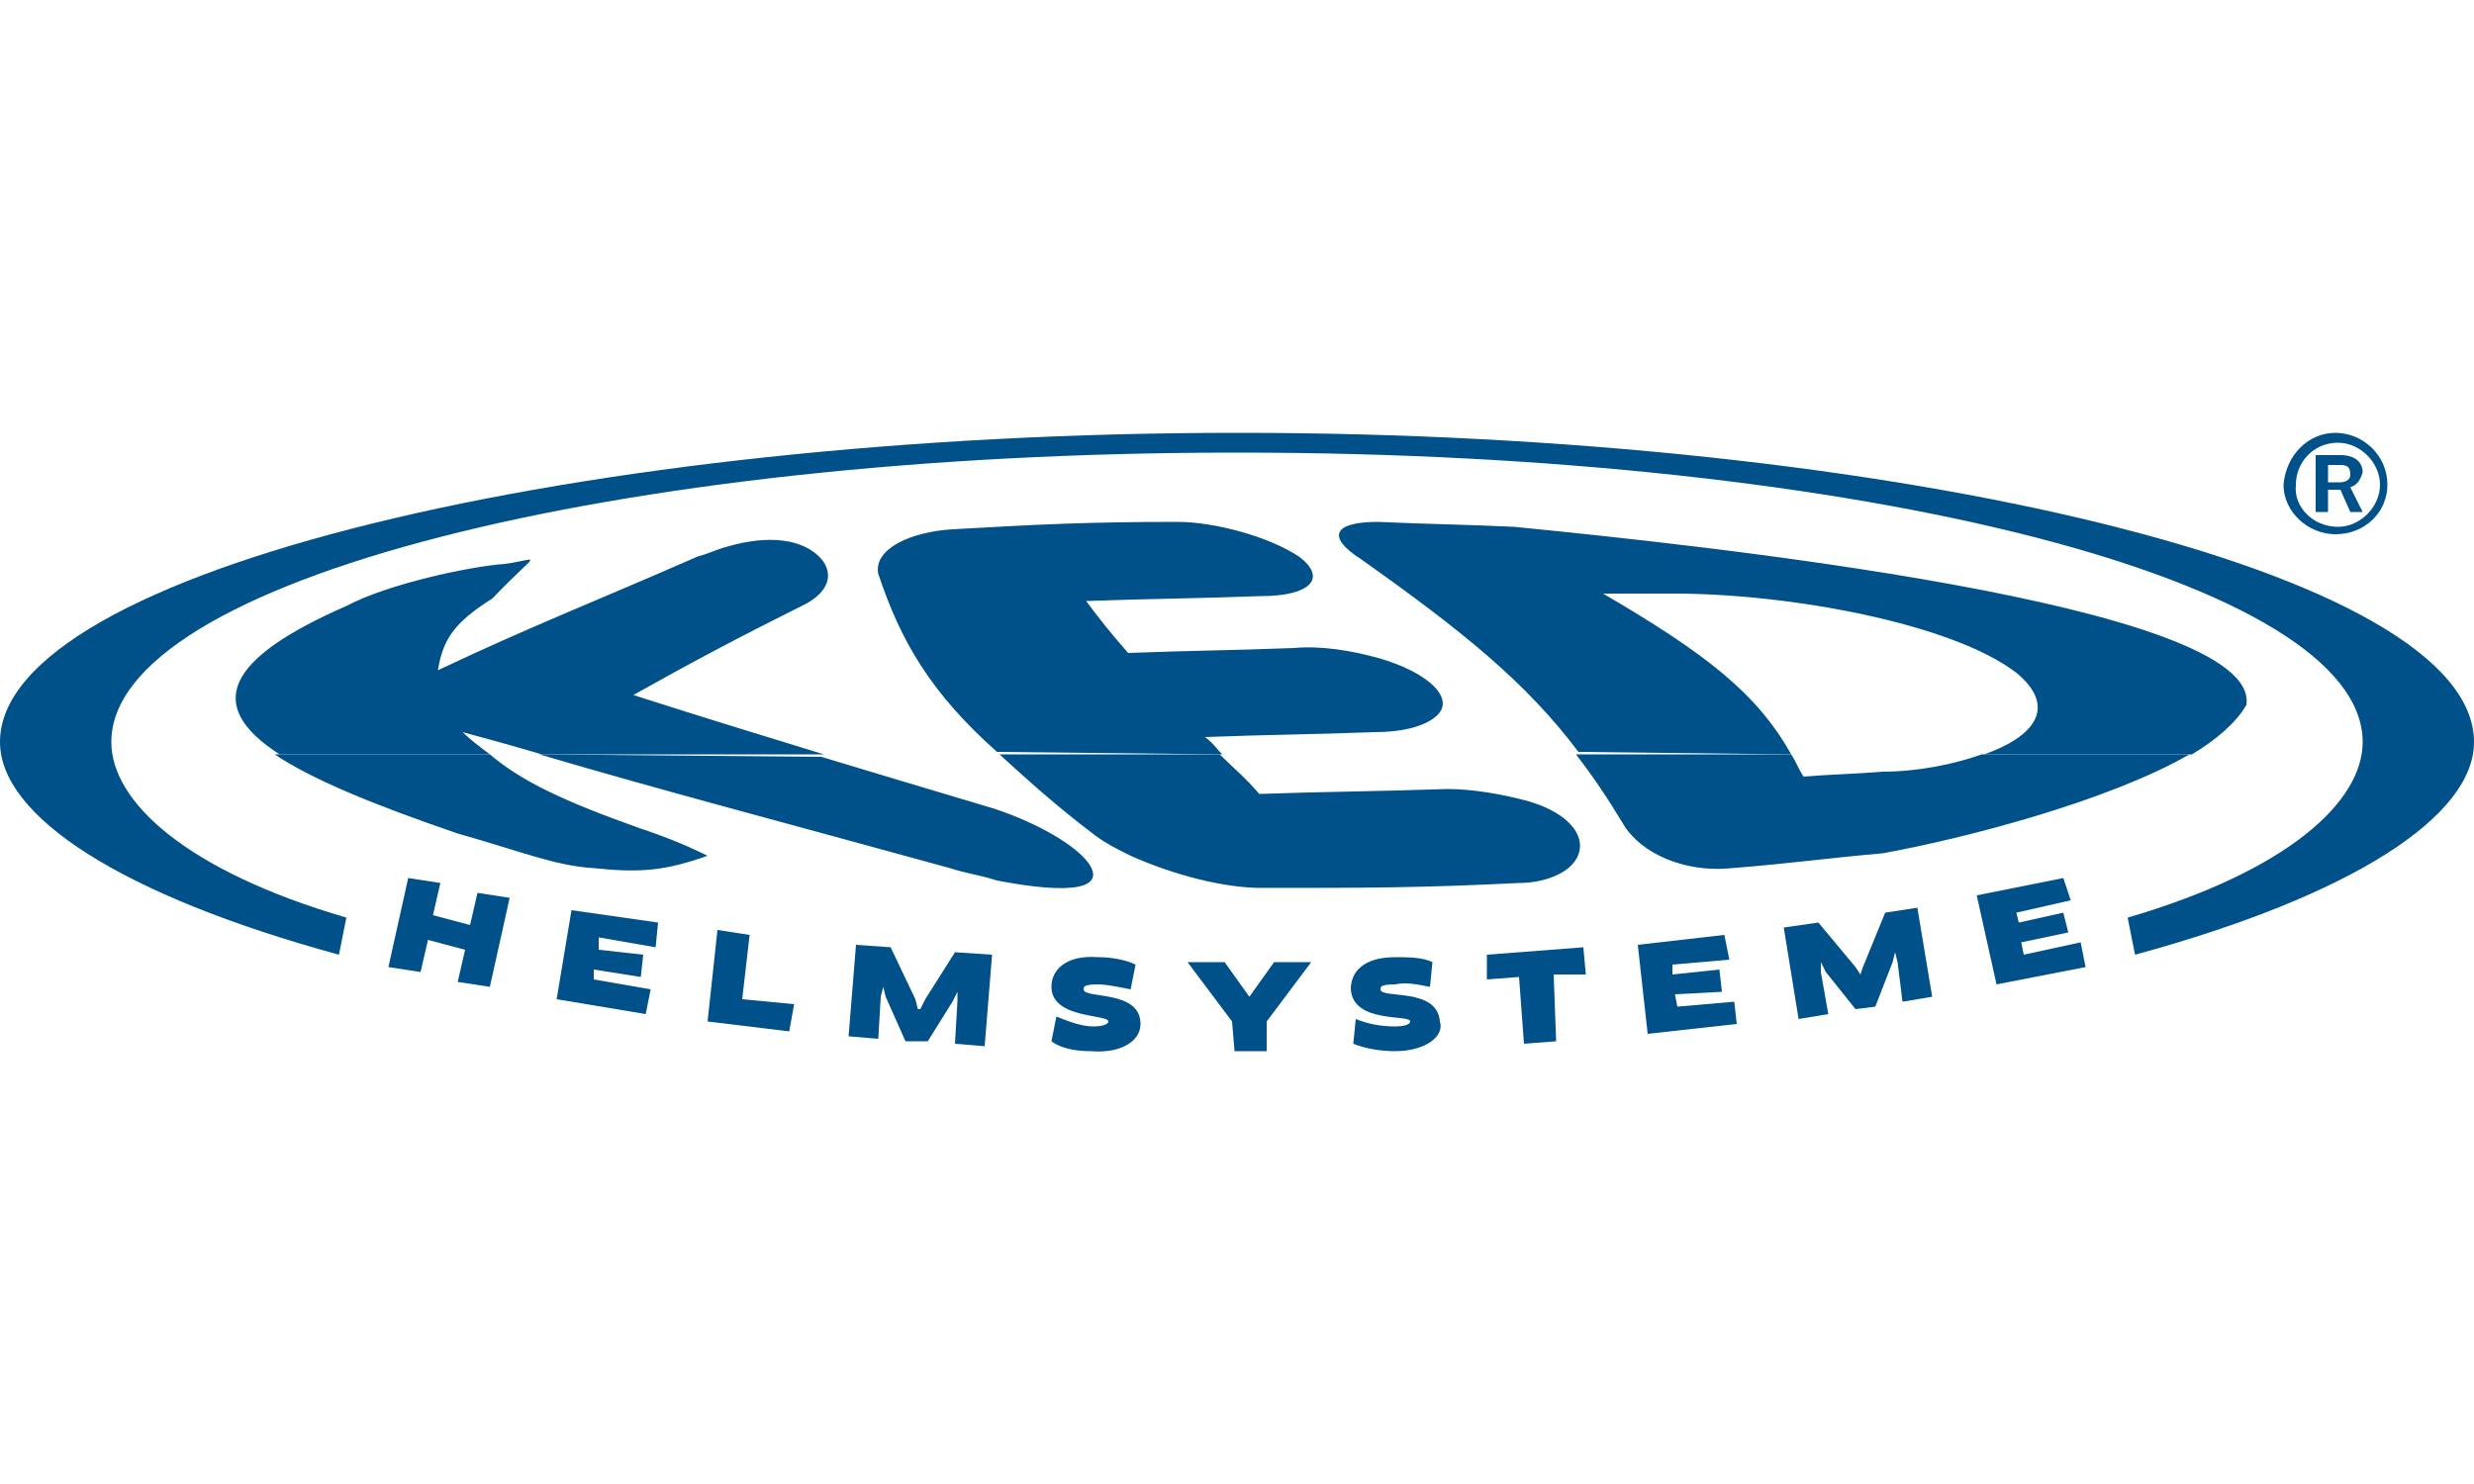 <?xml version="1.0" encoding="utf-8"?>
<!-- Generator: Adobe Illustrator 19.1.0, SVG Export Plug-In . SVG Version: 6.00 Build 0)  -->
<svg version="1.1" id="Ebene_1" xmlns="http://www.w3.org/2000/svg" xmlns:xlink="http://www.w3.org/1999/xlink" x="0px" y="0px"
	 viewBox="0 0 100 60" style="enable-background:new 0 0 100 60;" xml:space="preserve" width="100px" height="60px">
<style type="text/css">
	.st0{fill:#005189;}
	.st1{fill-rule:evenodd;clip-rule:evenodd;fill:#005189;}
</style>
<g>
	<path class="st0" d="M94.4,17.5c1.1,0,2.1,0.9,2.1,2.1c0,1.1-0.9,2-2.1,2c-1.1,0-2.1-0.9-2.1-2C92.4,18.4,93.3,17.5,94.4,17.5
		L94.4,17.5z M94.5,21.3c0.9,0,1.7-0.8,1.7-1.7c0-0.9-0.8-1.7-1.7-1.7c-1,0-1.7,0.8-1.7,1.7C92.7,20.5,93.5,21.3,94.5,21.3
		L94.5,21.3z M95,19.7l0.5,1H95l-0.4-0.9h-0.5v0.9h-0.5v-2.3h1c0.6,0,0.9,0.3,0.9,0.7C95.4,19.4,95.3,19.6,95,19.7L95,19.7z
		 M94.6,18.8h-0.5v0.7h0.5c0.2,0,0.4-0.1,0.4-0.3C95,18.9,94.9,18.8,94.6,18.8L94.6,18.8z"/>
	<path class="st1" d="M11.1,30.5c1.5,1,3.9,2,7.4,3.2l0,0c2.5,0.7,3.9,1.3,5.5,1.4c1.9,0.2,2.9,0.1,4.6-0.5
		c-0.6-0.3-1.5-0.7-2.7-1.1c-3.1-1.1-4.8-1.9-6.1-3L11.1,30.5L11.1,30.5z M21.8,30.5c5.1,1.5,9.7,2.7,16.6,4.6
		c0.6,0.2,1.3,0.3,1.9,0.5c3.1,0.6,4.4,0.3,3.7-0.7c-0.5-0.7-2-1.6-3.8-2.2c-2.7-0.8-5-1.5-7-2.1L21.8,30.5L21.8,30.5z M40.4,30.5
		c1.1,1,2.3,2.1,3.9,3.3l0,0c0.4,0.3,0.8,0.5,1.4,0.8c1.8,0.8,3.8,1.3,5.3,1.3c4.1,0,6.4,0,10.4-0.2c0.9,0,1.7-0.3,2.1-0.7
		c0.8-0.8,0.3-2-1.7-2.6c-1.1-0.3-2.3-0.5-3.3-0.5c-2.9,0.1-4.7,0.1-7.6,0.2c-0.6-0.7-1.1-1.1-1.6-1.6L40.4,30.5L40.4,30.5z
		 M63.7,30.5c0.7,0.9,1.3,1.8,1.9,2.8l0,0c0.7,1.2,2.5,2,4.4,1.8c2.5-0.2,3.8-0.4,6.1-0.6c3.3-0.6,9.1-2.1,12.4-4l-8.4,0
		c-1.1,0.4-2.6,0.7-4,0.7c-1.2,0.1-2,0.1-3.2,0.2l0,0c-0.2-0.3-0.3-0.6-0.5-0.9L63.7,30.5L63.7,30.5z"/>
	<path class="st1" d="M19.8,30.5c-0.4-0.3-0.8-0.6-1.1-0.9c1.1,0.3,2.2,0.6,3.2,0.9l11.4,0c-2.6-0.8-4.9-1.5-7.7-2.4
		c2.5-1.4,4.2-2.3,7-3.7c0.9-0.5,1.1-1.2,0.6-1.8c-0.7-0.8-2.1-1-3.8-0.5c-0.4,0.1-0.8,0.3-1.2,0.4c-4.1,1.8-6.7,2.8-10.5,4.6
		c0.2-1.2,0.6-1.9,2.2-2.9c1.9-2,2-1.6,0.5-1.4c-1.4,0.1-4.7,0.8-6.4,1.7c-4.8,2.1-5.8,4-2.7,6L19.8,30.5L19.8,30.5z M49.4,30.5
		c-0.2-0.2-0.4-0.5-0.7-0.7c2.6-0.1,4.2-0.1,6.9-0.2c1,0,1.9-0.2,2.4-0.6c0.9-0.7-0.2-1.8-2.3-2.4c-1.1-0.3-2.3-0.5-3.4-0.4
		c-2.6,0.1-4.1,0.1-6.7,0.2c-0.7-0.8-1.1-1.3-1.7-2.1c2.8-0.1,4.4-0.1,7.1-0.2c1.9,0,2.7-0.7,1.5-1.6c-1.2-0.8-3.4-1.4-4.9-1.4
		c-3.6,0-5.6,0.1-9.1,0.3c-1.7,0.1-3.2,0.8-3,1.8c0.9,2.7,2.1,4.8,4.8,7.2L49.4,30.5L49.4,30.5z M72.4,30.5C71,28,68.9,26.4,64.8,24
		c1.2,0,1.7,0,2.9,0c4.6,0,11.2,1.2,13.8,3.2c1.7,1.4,0.7,2.6-1.3,3.3l8.4,0c1-0.6,1.8-1.3,2.2-2c0.6-4.1-22.5-6.5-29.6-7.2
		c-2.1-0.1-3.3-0.1-5.5-0.2c-1.8,0-2.1,0.6-0.7,1.5c4.1,2.9,6.7,5,8.8,7.8L72.4,30.5L72.4,30.5z"/>
	<polygon class="st0" points="18.5,39.7 18.8,38.4 17.3,38 17,39.3 15.7,39.1 16.5,35.5 17.8,35.7 17.5,37 19,37.4 19.3,36.1 
		20.6,36.3 19.8,39.9 18.5,39.7 	"/>
	<polygon class="st0" points="26.3,40 26.1,41 22.5,40.4 23.1,36.8 26.6,37.3 26.5,38.3 24.2,37.9 24.2,38.4 26,38.6 25.9,39.5 
		24,39.2 24,39.6 26.3,40 	"/>
	<polygon class="st0" points="32.1,40.6 31.9,41.7 28.6,41.3 29,37.6 30.3,37.8 30,40.4 32.1,40.6 	"/>
	<polygon class="st0" points="36,38.3 37,40.4 37.1,40.8 37.2,40.8 37.4,40.4 38.6,38.5 40.1,38.6 39.8,42.3 38.6,42.2 38.7,40.5 
		38.7,40.1 38.7,40.1 38.5,40.5 37.5,42.1 36.6,42.1 35.8,40.3 35.7,39.9 35.7,39.9 35.6,40.3 35.5,42 34.3,41.9 34.6,38.2 36,38.3 
			"/>
	<path class="st0" d="M44.1,42.5c-0.6,0-1.2-0.1-1.6-0.4l0.2-1c0.5,0.2,1,0.4,1.5,0.4c0.4,0,0.6-0.1,0.6-0.2c0-0.3-2.3-0.1-2.3-1.4
		c0-0.7,0.6-1.3,1.9-1.2c0.5,0,1.1,0.1,1.5,0.3l-0.2,1c-0.5-0.1-1-0.2-1.3-0.2c-0.6,0-0.6,0.1-0.6,0.2c0,0.4,2.3,0,2.3,1.4
		C46.1,42.1,45.3,42.6,44.1,42.5L44.1,42.5z"/>
	<polygon class="st0" points="49.5,38.9 50.5,40.3 51.5,38.9 53,38.9 51.2,41.3 51.2,42.5 49.9,42.5 49.8,41.3 48,38.9 49.5,38.9 	
		"/>
	<path class="st0" d="M56.4,42.5c-0.6,0-1.2-0.1-1.7-0.3l0.1-1c0.5,0.2,1,0.3,1.6,0.3c0.4,0,0.6-0.1,0.6-0.2c0-0.3-2.3,0.1-2.4-1.3
		c0-0.7,0.5-1.3,1.8-1.3c0.5,0,1.1,0,1.5,0.2l-0.1,1c-0.5-0.1-1-0.2-1.4-0.1c-0.6,0-0.6,0.1-0.6,0.2c0,0.4,2.3-0.1,2.4,1.3
		C58.4,41.9,57.6,42.5,56.4,42.5L56.4,42.5z"/>
	<polygon class="st0" points="62.8,39.4 62.9,42.1 61.6,42.2 61.4,39.5 60.1,39.6 60.1,38.6 64,38.3 64.1,39.4 62.8,39.4 	"/>
	<polygon class="st0" points="70.1,40.5 70.2,41.4 66.6,41.8 66.2,38.2 69.7,37.8 69.9,38.8 67.6,39 67.6,39.4 69.5,39.2 69.6,40.1 
		67.7,40.2 67.8,40.7 70.1,40.5 	"/>
	<polygon class="st0" points="73.5,37.3 75,39.1 75.2,39.4 75.2,39.4 75.3,39.1 76.2,36.9 77.5,36.7 78.1,40.3 76.9,40.5 76.7,38.9 
		76.6,38.5 76.6,38.5 76.5,38.9 75.8,40.7 75,40.8 73.8,39.3 73.6,38.9 73.6,38.9 73.6,39.3 73.9,41 72.7,41.2 72.1,37.5 73.5,37.3 
			"/>
	<polygon class="st0" points="84.1,38.1 84.3,39.1 80.7,39.8 79.9,36.2 83.4,35.5 83.7,36.4 81.5,36.9 81.6,37.3 83.4,36.9 
		83.6,37.7 81.7,38.1 81.8,38.6 84.1,38.1 	"/>
	<path class="st0" d="M50.1,17.5C50,17.5,50,17.5,50.1,17.5c-0.1,0-0.1,0-0.1,0C23.5,17.5,0,23.1,0,30c0,3,4.9,6.2,13.7,8.6l0.3-1.5
		c-6.5-1.9-9.5-4.7-9.5-7.1c0-6.5,20.3-11.7,45.4-11.7c0,0,0,0,0.1,0c0,0,0,0,0.1,0c25.1,0,45.4,5.2,45.4,11.7c0,2.4-3,5.2-9.5,7.1
		l0.3,1.5C95.1,36.2,100,33,100,30C100,23.1,76.5,17.5,50.1,17.5L50.1,17.5z"/>
</g>
</svg>
